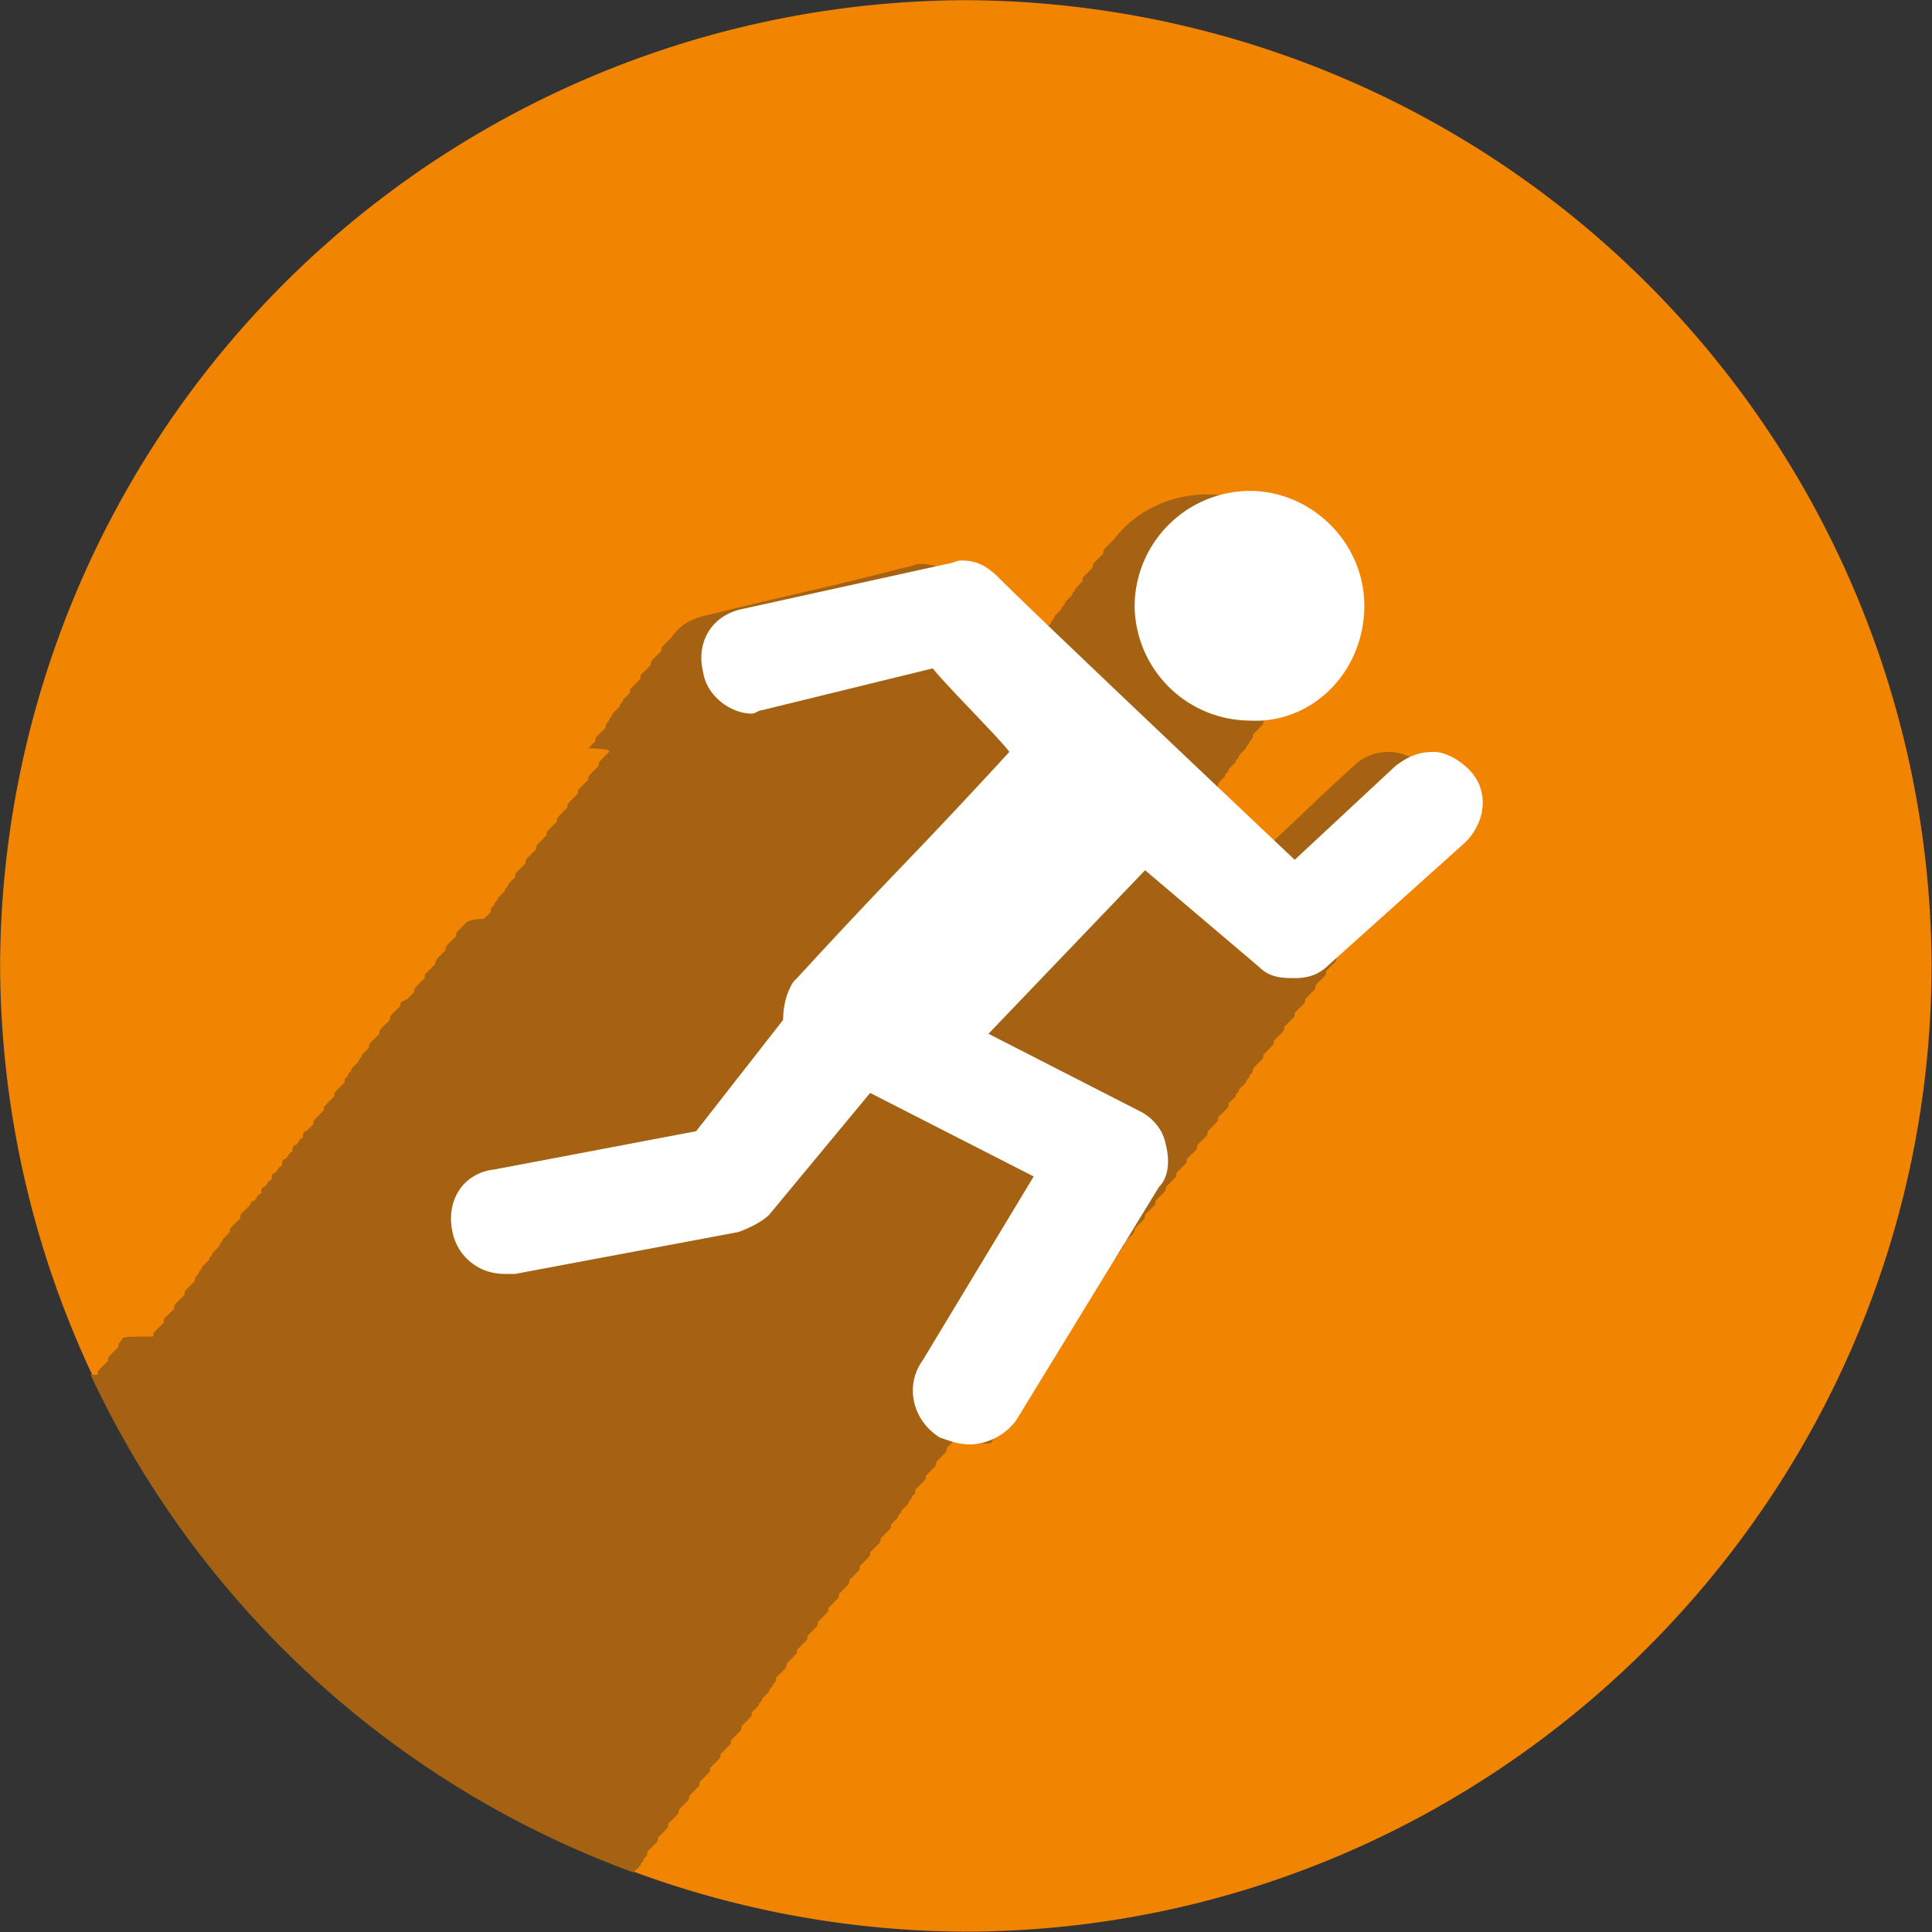<svg xmlns="http://www.w3.org/2000/svg" width="96.217" height="96.217" viewBox="540.917 5179.55 96.217 96.217"><rect x="540.917" y="5179.55" width="96.217" height="96.217" fill="#333333" stroke="none"/><g data-name="Gruppe 161"><path d="M588.931 5275.75c26.517 0 48.182-21.665 48.182-48.182a48.265 48.265 0 0 0-48.182-48.008 48.228 48.228 0 0 0-48.008 48.008 48.265 48.265 0 0 0 48.008 48.181Z" fill="#f18502" fill-rule="evenodd" data-name="Pfad 178"/><path d="m591.01 5250.445 4.16-6.759a.215.215 0 0 0 .053-.006c.117-.03.138-.154.271-.166a.239.239 0 0 1 .023-.001c.173-.174.173-.174.173-.347l.347-.347a.215.215 0 0 1 .006-.052c.03-.117.154-.138.166-.271a.239.239 0 0 0 .001-.023l.347-.347a.215.215 0 0 1 .006-.052c.03-.117.153-.139.166-.272a.239.239 0 0 0 .001-.022c.174-.174.174-.174.174-.347l.346-.347a19.868 19.868 0 0 0 .03-.03c.143-.144.143-.154.143-.316l.347-.347c.173-.173.173-.173.173-.347l.347-.346c.173-.173.173-.173.173-.347l.347-.346c.173-.174.173-.174.173-.347l.347-.347a19.868 19.868 0 0 0 .03-.03c.143-.144.143-.154.143-.316l.347-.347c.173-.173.173-.173.173-.347l.347-.346c.173-.174.173-.174.173-.347l.347-.346c.173-.174.173-.174.173-.347l.347-.347a19.868 19.868 0 0 0 .03-.03c.143-.144.143-.154.143-.316l.347-.347c.173-.173.173-.173.173-.347l.347-.346c0-.166.157-.173.172-.324a.239.239 0 0 0 0-.023l.348-.347a.215.215 0 0 1 .006-.052c.03-.123.167-.14.167-.294a19.866 19.866 0 0 0 .03-.03c.143-.144.143-.154.143-.317l.347-.346c.173-.174.173-.174.173-.347l.347-.347a19.85 19.85 0 0 0 .03-.03c.143-.144.143-.154.143-.316l.347-.347c.173-.173.173-.173.173-.347l.347-.346a19.85 19.85 0 0 0 .03-.03c.143-.144.143-.154.143-.317l.347-.346c.173-.174.173-.174.173-.347l.347-.347a19.85 19.85 0 0 0 .03-.03c.143-.144.143-.154.143-.316l.346-.347c.174-.173.174-.173.174-.347l.346-.346a19.85 19.85 0 0 0 .03-.03c.144-.144.144-.154.144-.317l.346-.347c.174-.173.174-.173.174-.346l.346-.347a19.85 19.85 0 0 0 .03-.03c.144-.144.144-.154.144-.316l.346-.347c.174-.173.174-.173.174-.347l.346-.346a.215.215 0 0 1 .006-.053c.03-.117.154-.138.166-.271a.239.239 0 0 0 .002-.023l.346-.347c0-.165.158-.173.172-.324a.239.239 0 0 0 .001-.022l.347-.347a.215.215 0 0 1 .006-.053c.03-.116.154-.138.166-.27a.239.239 0 0 0 .001-.023c.174-.174.174-.174.174-.347l.346-.347a19.837 19.837 0 0 0 .03-.03c.144-.144.144-.154.144-.316l.346-.347c.174-.173.174-.173.174-.347a2.911 2.911 0 0 0 .513-.684c.423-.79.374-1.675-.09-2.433a2.95 2.95 0 0 0-.25-.349c-.52-.52-1.213-.867-1.907-.867a2.54 2.54 0 0 0-.39.031c-.445.07-.945.265-1.343.663a133.104 133.104 0 0 0-2.513 2.34 133.117 133.117 0 0 1-2.513 2.34 53.07 53.07 0 0 1-.055-.048c-.211-.182-1.01-.87-2.06-1.797a235.46 235.46 0 0 1-.658-.582l.347-.347c.173-.173.173-.173.173-.346l.347-.347c.173-.173.173-.173.173-.347l.347-.346a.215.215 0 0 1 .006-.053c.03-.117.153-.138.166-.271a.239.239 0 0 0 0-.023l.348-.347c0-.165.157-.173.172-.324a.239.239 0 0 0 0-.022l.348-.347a.215.215 0 0 1 .006-.053c.029-.116.153-.138.166-.27a.239.239 0 0 0 0-.023 19.875 19.875 0 0 0 .031-.031c.143-.143.143-.154.143-.316l.347-.347a19.869 19.869 0 0 0 .03-.03c.143-.144.143-.154.143-.316l.347-.347a19.868 19.868 0 0 0 .03-.03c.143-.144.143-.154.143-.317l.347-.346a19.869 19.869 0 0 0 .03-.03c.143-.144.143-.154.143-.317l.347-.347a6.236 6.236 0 0 0 1.56-3.812c0-3.12-2.6-5.72-5.72-5.72a6.023 6.023 0 0 0-3.365 1.01 5.436 5.436 0 0 0-1.314 1.243l-.347.347c-.173.173-.173.173-.173.347l-.347.346a19.837 19.837 0 0 0-.03.03c-.143.144-.143.154-.143.317l-.347.346c-.173.174-.173.174-.173.347l-.347.347a.215.215 0 0 1-.006.052c-.03.117-.153.139-.166.272a.239.239 0 0 0-.001.022l-.347.347a.215.215 0 0 1-.006.053c-.03.116-.153.138-.166.27a.239.239 0 0 0-.001.024l-.347.346a.215.215 0 0 1-.006.053c-.03.116-.153.138-.166.271a.239.239 0 0 0-.001.023 19.869 19.869 0 0 0-.03.03c-.143.144-.143.154-.143.316l-.347.347a19.875 19.875 0 0 0-.03.03c-.143.144-.143.154-.143.317a20.014 20.014 0 0 1-.03.03c-.144.143-.155.143-.317.143v.173h-.173l-3.467-3.466a2.137 2.137 0 0 0-.503-.488 2.417 2.417 0 0 0-1.403-.379.438.438 0 0 0-.081.01c-.163.03-.397.134-.553.159a.388.388 0 0 1-.06.005 184.1 184.1 0 0 1-4.96 1.213 337.09 337.09 0 0 0-5.092 1.213 2.985 2.985 0 0 0-.778.308 2.333 2.333 0 0 0-.781.732l-.347.347a19.875 19.875 0 0 0-.03.03c-.143.144-.143.154-.143.316l-.347.347a19.868 19.868 0 0 0-.03.03c-.143.144-.143.154-.143.317l-.347.346a19.875 19.875 0 0 0-.03.03c-.143.144-.143.154-.143.317l-.347.347a19.868 19.868 0 0 0-.03.03c-.143.144-.143.154-.143.316l-.347.347a.215.215 0 0 1-.006.053c-.03.116-.153.138-.166.27a.239.239 0 0 0-.001.023l-.347.347a.215.215 0 0 1-.006.053c-.03.116-.153.138-.166.271a.239.239 0 0 0-.001.023c-.173.173-.173.173-.173.346l-.347.347a19.837 19.837 0 0 0-.03.03c-.143.144-.143.154-.143.317l-.347.346c1.077 0 1.061.137 1.044.168a.032.032 0 0 1-.004.005l-.347.347a19.875 19.875 0 0 0-.03.03c-.143.144-.143.154-.143.317l-.347.346a19.868 19.868 0 0 0-.03.031c-.143.143-.143.154-.143.316l-.347.347a19.875 19.875 0 0 0-.03.03c-.143.144-.143.154-.143.316l-.347.347a19.868 19.868 0 0 0-.03.03c-.143.144-.143.154-.143.317l-.346.346a19.875 19.875 0 0 0-.031.03c-.143.144-.143.154-.143.317l-.346.347a19.868 19.868 0 0 0-.03.03c-.144.144-.144.154-.144.316l-.346.347a19.875 19.875 0 0 0-.03.03c-.144.144-.144.154-.144.316l-.346.347a19.868 19.868 0 0 0-.03.03c-.144.144-.144.154-.144.317l-.346.346a19.875 19.875 0 0 0-.03.03c-.144.144-.144.154-.144.317l-.346.347a.215.215 0 0 1-.006.052c-.03.117-.154.138-.166.272a.239.239 0 0 0-.001.022l-.347.347a.215.215 0 0 1-.006.053c-.03.116-.154.138-.166.27a.239.239 0 0 0-.001.023c-.174.174-.174.174-.174.347l-.346.347a3.734 3.734 0 0 0-.168.003c-.46.021-.638.124-.685.159a.143.143 0 0 0-.014.01l-.347.348c-.173.173-.173.173-.173.346l-.347.347c-.173.173-.173.173-.173.347l-.346.346a.554.554 0 0 0-.173.337.143.143 0 0 0 0 .01l-.347.346a19.85 19.85 0 0 0-.03.031c-.144.143-.144.154-.144.316l-.346.347c-.174.173-.174.173-.174.346l-.346.347a39.36 39.36 0 0 0-.061.03c-.273.137-.285.153-.286.295a5.406 5.406 0 0 0 0 .022l-.347.346a19.875 19.875 0 0 0-.03.03c-.143.144-.143.154-.143.317l-.347.346c-.173.174-.173.174-.173.347l-.346.347a19.875 19.875 0 0 0-.031.03c-.143.144-.143.154-.143.316l-.346.347a.215.215 0 0 1-.007.053c-.029.116-.153.138-.166.27a.239.239 0 0 0 0 .024l-.347.346a.215.215 0 0 1-.007.053c-.029.116-.153.138-.166.271a.239.239 0 0 0 0 .023 19.868 19.868 0 0 0-.031.03c-.143.144-.143.154-.143.317l-.347.346a19.868 19.868 0 0 0-.03.03c-.143.144-.143.154-.143.317l-.347.346a20.014 20.014 0 0 0-.03.031c-.143.143-.143.154-.143.316l-.347.347c-.173.173-.173.173-.173.346l-.346.347a.176.176 0 0 0-.077.015c-.077.037-.093.135-.096.245a2.997 2.997 0 0 0 0 .087.196.196 0 0 0-.061.008c-.1.033-.129.149-.232.277a.751.751 0 0 1-.054.061.176.176 0 0 0-.077.016c-.097.046-.097.188-.097.33a.196.196 0 0 0-.06.01c-.1.032-.129.148-.232.276a.751.751 0 0 1-.054.061c-.174 0-.174.174-.174.347a.196.196 0 0 0-.06.009c-.1.032-.129.149-.232.277a.751.751 0 0 1-.054.06.176.176 0 0 0-.077.016c-.077.037-.093.134-.096.244a2.997 2.997 0 0 0 0 .087.196.196 0 0 0-.061.01c-.1.031-.129.148-.231.276a.751.751 0 0 1-.055.061.176.176 0 0 0-.077.015c-.077.037-.093.135-.096.245a2.997 2.997 0 0 0 0 .087.196.196 0 0 0-.061.008c-.116.038-.136.188-.286.338-.167 0-.173.16-.173.173l-.347.347a19.868 19.868 0 0 0-.03.03c-.143.144-.143.154-.143.317l-.347.346a20.014 20.014 0 0 0-.03.031c-.143.143-.143.154-.143.316l-.347.347a.215.215 0 0 1-.006.052c-.03.117-.154.139-.166.272a.239.239 0 0 0-.001.022l-.347.347a.215.215 0 0 1-.006.053c-.03.116-.154.138-.166.27a.239.239 0 0 0-.001.024l-.347.346a.215.215 0 0 1-.006.053c-.03.116-.153.138-.166.271a.239.239 0 0 0-.001.023c-.174.173-.174.173-.174.346l-.346.347a19.868 19.868 0 0 0-.03.03c-.144.144-.144.154-.144.317l-.346.346a20.014 20.014 0 0 0-.03.03c-.143.144-.143.155-.143.317l-.347.347a19.881 19.881 0 0 0-.03.03c-.143.144-.143.154-.143.316l-.347.347a19.873 19.873 0 0 0-.03.03c-.143.144-.143.154-.143.317-1.197 0-1.49 0-1.548.11a.132.132 0 0 0-.012.063 19.868 19.868 0 0 0-.03.03c-.143.144-.143.154-.143.316l-.347.347c-.173.173-.173.173-.173.347l-.347.346a19.881 19.881 0 0 0-.03.03c-.143.144-.143.154-.143.317h-.347a48.1 48.1 0 0 0 27.037 24.784l.347-.347c0-.165.158-.173.172-.324a.239.239 0 0 0 .001-.022c.173-.174.173-.174.173-.347l.347-.347c.173-.173.173-.173.173-.346l.347-.347a19.866 19.866 0 0 0 .03-.03c.143-.144.143-.154.143-.316l.347-.347a19.982 19.982 0 0 0 .03-.03c.143-.144.143-.154.143-.317l.347-.346c.173-.174.173-.174.173-.347l.347-.347c.173-.173.173-.173.173-.346l.347-.347a19.866 19.866 0 0 0 .03-.03c.143-.144.143-.154.143-.317l.347-.346a19.982 19.982 0 0 0 .03-.03c.143-.144.143-.154.143-.317l.347-.346c.173-.174.173-.174.173-.347l.347-.347c.173-.173.173-.173.173-.346l.347-.347a19.866 19.866 0 0 0 .03-.03c.143-.144.143-.154.143-.317l.346-.346a.215.215 0 0 1 .007-.053c.029-.116.153-.138.166-.271a.239.239 0 0 0 0-.023l.347-.346a.215.215 0 0 1 .007-.053c.029-.117.153-.138.166-.271a.239.239 0 0 0 0-.023 20.014 20.014 0 0 0 .031-.03c.143-.144.143-.154.143-.317l.347-.346c.173-.174.173-.174.173-.347l.347-.347a19.868 19.868 0 0 0 .03-.03c.143-.144.143-.154.143-.316l.347-.347a20.014 20.014 0 0 0 .03-.03c.143-.144.143-.154.143-.316l.347-.347a20.014 20.014 0 0 0 .03-.03c.143-.144.143-.154.143-.317l.346-.346c.174-.174.174-.174.174-.347l.346-.347a19.868 19.868 0 0 0 .03-.03c.144-.144.144-.154.144-.316l.346-.347a20.014 20.014 0 0 0 .03-.03c.144-.144.144-.154.144-.317l.346-.346a20.014 20.014 0 0 0 .03-.03c.144-.144.144-.154.144-.317l.346-.346c.174-.174.174-.174.174-.347l.346-.347a19.868 19.868 0 0 0 .03-.03c.143-.144.143-.154.143-.316l.347-.347a20.014 20.014 0 0 0 .03-.03c.143-.144.143-.154.143-.317l.347-.346c0-.166.158-.173.172-.324a.239.239 0 0 0 .001-.023l.347-.346a.215.215 0 0 1 .006-.053c.031-.123.167-.14.167-.294a19.866 19.866 0 0 0 .03-.03c.144-.144.144-.154.144-.317l.346-.346c.174-.174.174-.174.174-.347l.346-.347c.174-.173.174-.173.174-.346l.346-.347c.173-.173.173-.173.173-.347l.347-.346c1.262.126 1.697.16 1.84.103a.096.096 0 0 0 .067-.103l.346-.347a14.23 14.23 0 0 0 .04-.04c.123-.123.145-.156.267-.4a56.41 56.41 0 0 0 .04-.08Z" fill="#a46212" fill-rule="evenodd" data-name="Pfad 179"/><path d="m566.573 5242.993 11.093-2.08a4.842 4.842 0 0 0 .272-.1c.469-.189.999-.478 1.287-.767l5.027-6.066 8.145 4.16-5.546 9.186c-.713.998-.604 2.349.23 3.279a2.962 2.962 0 0 0 .637.534 14.296 14.296 0 0 1 .248.085c.397.14.734.261 1.312.261a2.963 2.963 0 0 0 2.253-1.213l7.106-11.612c.346-.347.462-.847.449-1.348a3.41 3.41 0 0 0-.103-.732 2.416 2.416 0 0 0-.276-.747 2.545 2.545 0 0 0-1.11-.986l-7.453-3.813 7.8-8.146 5.719 4.853a1.59 1.59 0 0 0 .362.272c.353.193.742.236 1.09.245a10.327 10.327 0 0 0 .281.003 2.781 2.781 0 0 0 .73-.086c.282-.076.54-.208.792-.415a2.913 2.913 0 0 0 .211-.192l6.76-6.066a3.057 3.057 0 0 0 .687-1.037c.302-.766.243-1.61-.254-2.298a2.517 2.517 0 0 0-.26-.305 3.43 3.43 0 0 0-.725-.552c-.35-.199-.708-.314-1.008-.314-.694 0-1.214.173-1.907.693l-5.026 4.68a1328.664 1328.664 0 0 1-.17-.16c-1.496-1.415-12.463-11.78-14.562-13.88-.688-.687-1.205-.863-1.89-.866a4.1 4.1 0 0 0-.016 0 .438.438 0 0 0-.081.01c-.163.03-.397.134-.553.158a.388.388 0 0 1-.06.006l-10.225 2.253a2.706 2.706 0 0 0-1.037.462c-.627.466-.957 1.184-.957 1.96a2.88 2.88 0 0 0 .087.697c.149 1.04 1.062 1.825 1.974 2.029a2.088 2.088 0 0 0 .453.051c.142 0 .284-.117.426-.158a.33.33 0 0 1 .094-.015l8.492-2.08c.52.693 3.467 3.64 3.813 4.16a324.775 324.775 0 0 1-5.286 5.632 324.767 324.767 0 0 0-5.286 5.633l-.173.173c-.347.52-.52 1.214-.52 1.907l-4.333 5.546-10.052 1.906a2.461 2.461 0 0 0-1.224.471c-.723.546-1.069 1.488-.882 2.52a3.295 3.295 0 0 0 .026.129 2.59 2.59 0 0 0 2.344 2.067 2.601 2.601 0 0 0 .256.013h.52Zm42.29-33.277c0-3.12-2.6-5.719-5.72-5.719a5.77 5.77 0 0 0-5.72 5.72 5.77 5.77 0 0 0 5.72 5.719 5.306 5.306 0 0 0 .294.008c2.702 0 4.954-2.076 5.36-4.832a6.14 6.14 0 0 0 .065-.896Z" fill="#fff" fill-rule="evenodd" data-name="Pfad 180"/></g></svg>